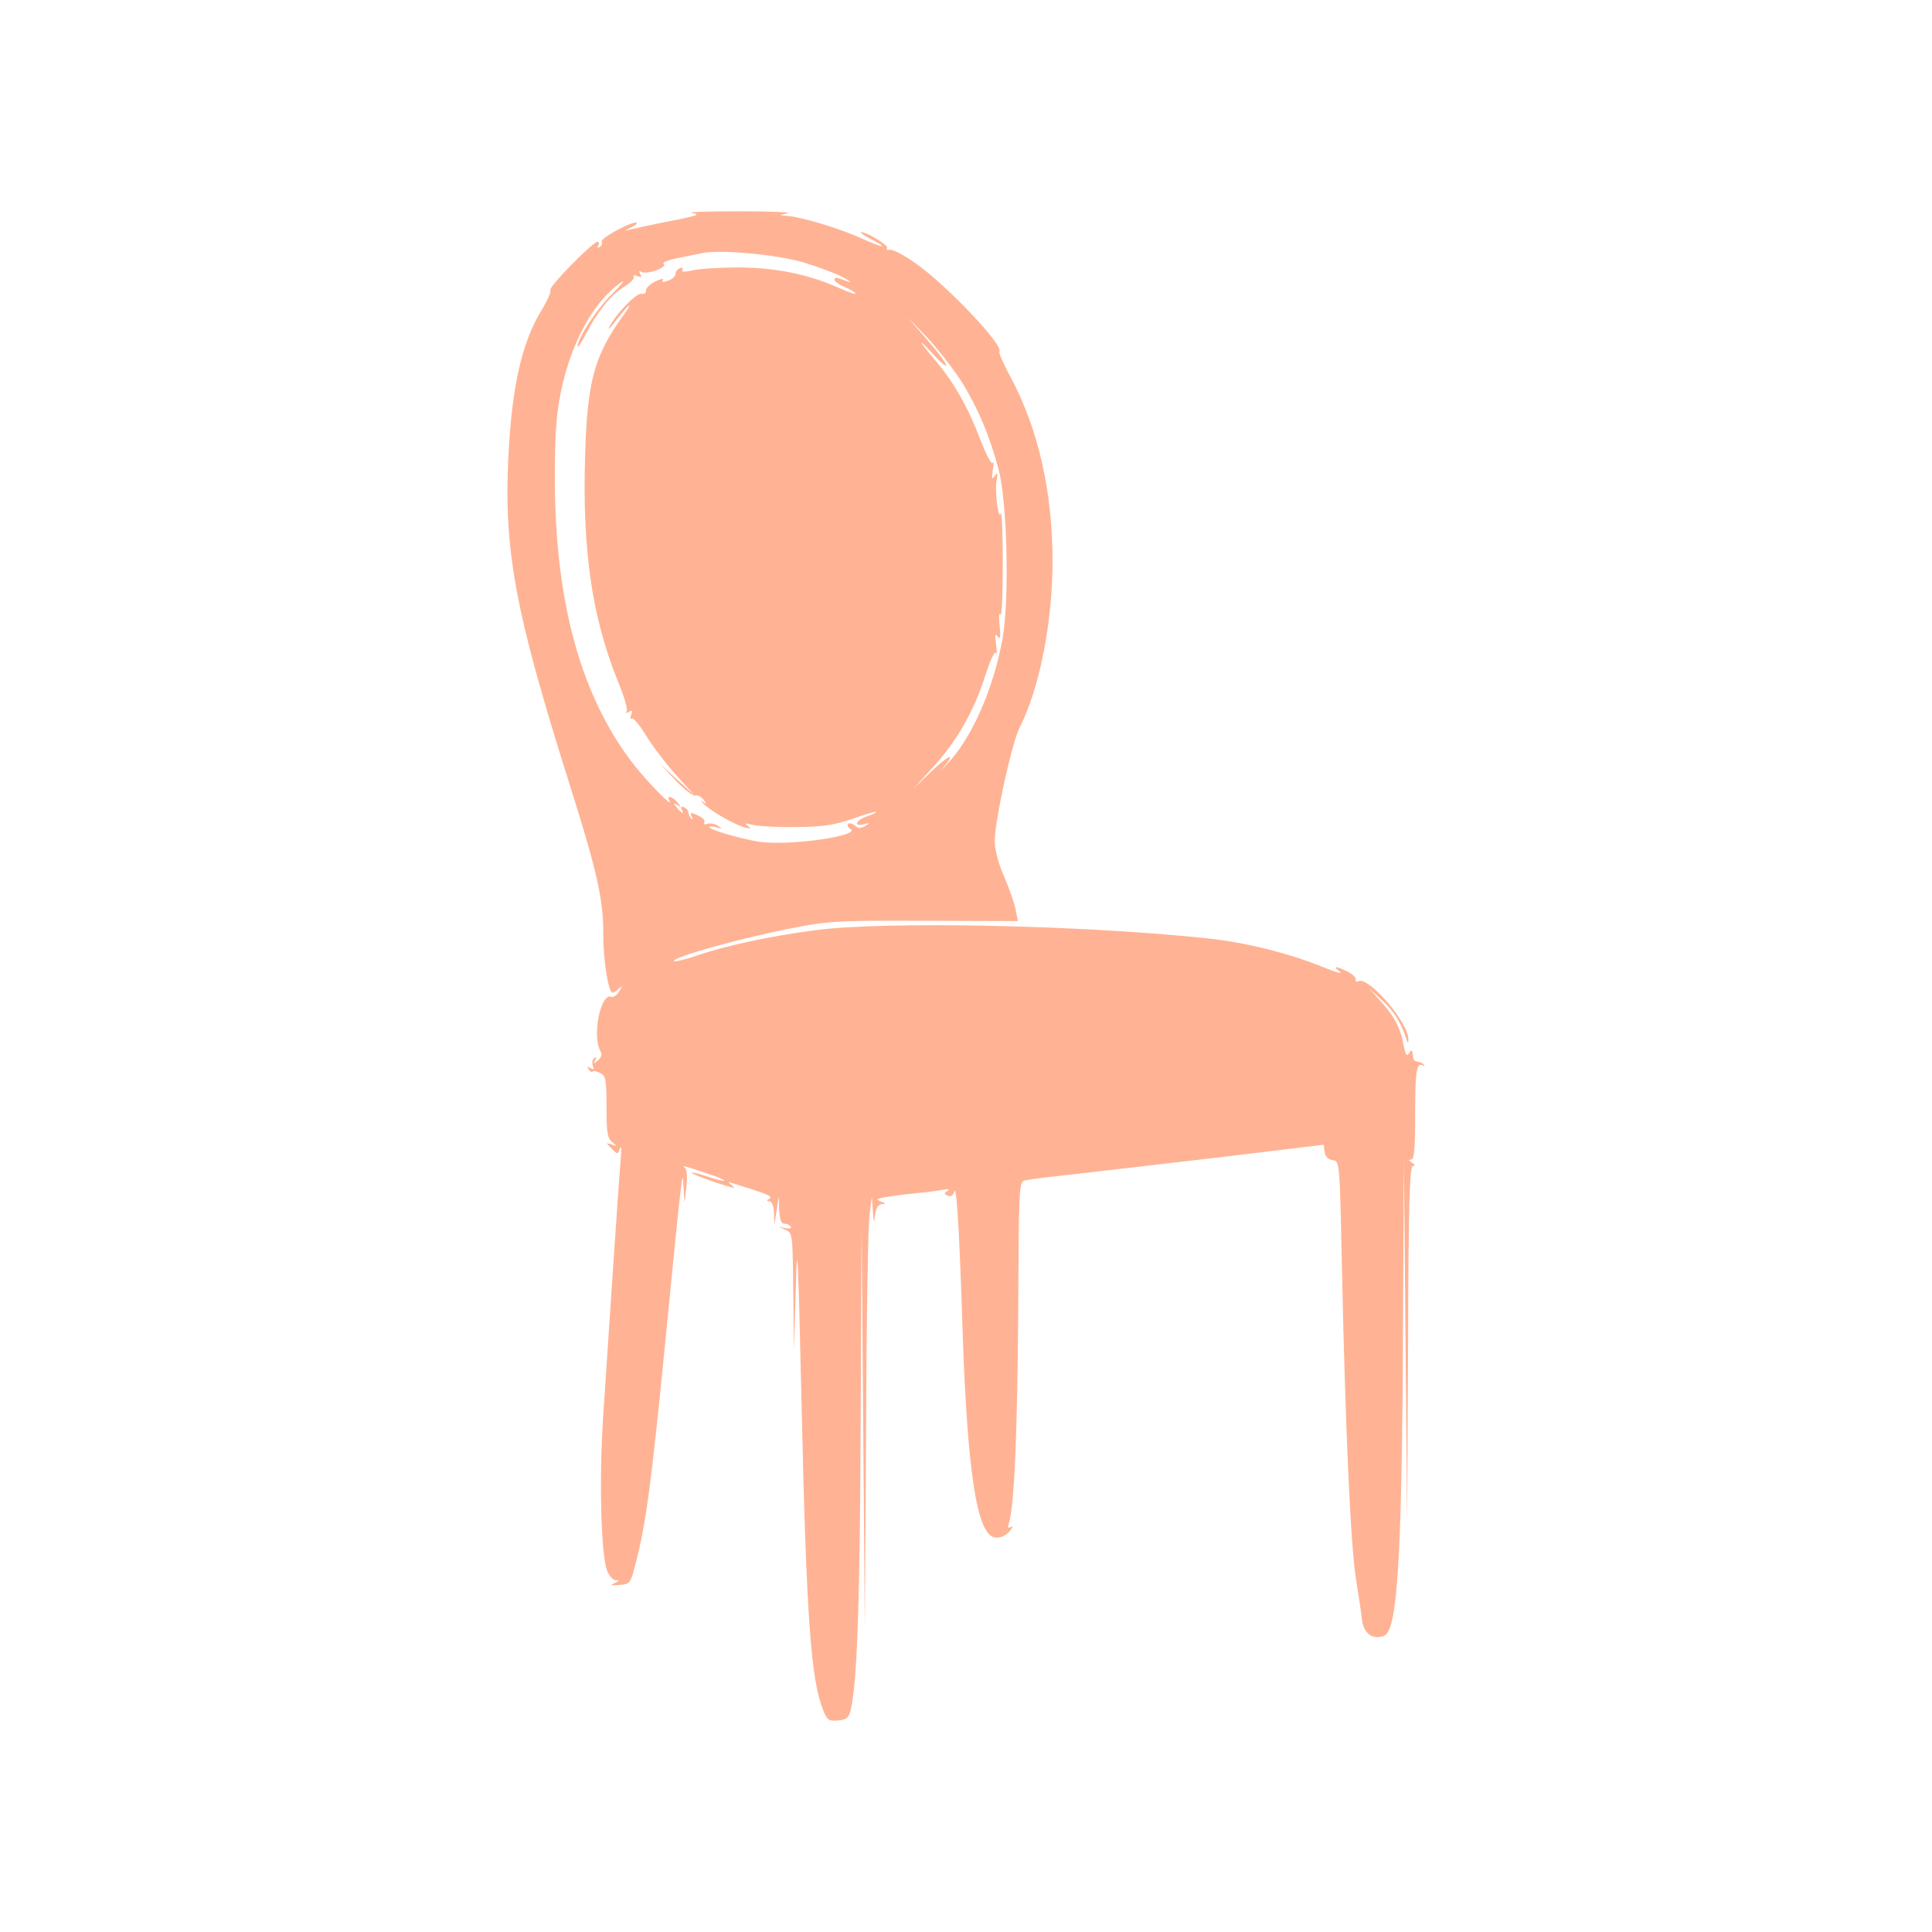 <svg xmlns="http://www.w3.org/2000/svg" width="512" height="512"><path fill="#FFB394" d="M183.351 56.425c2.126.425 1.701.595-2.635 1.53-9.44 1.872-12.756 2.637-14.457 3.062-.936.34-.51 0 .85-.68 1.446-.68 2.041-1.276 1.446-1.36-1.87 0-9.61 4.251-9.099 5.102.255.424 0 1.02-.51 1.36-.68.34-.765.255-.426-.34.34-.596.256-1.02-.17-1.02-1.274 0-13.01 11.99-12.5 12.755.255.425-.68 2.636-2.126 5.017-5.442 8.759-8.078 20.494-9.014 39.373-1.19 24.66 1.87 41.073 15.817 85.291 7.824 24.746 9.355 31.635 9.355 41.243 0 6.889 1.36 15.307 2.465 15.307.34 0 1.106-.51 1.7-1.106.937-.85.937-.68 0 .85-.593.935-1.53 1.616-2.125 1.361-2.72-1.02-5.017 10.204-2.89 14.201.595 1.106.424 1.787-.596 2.636-1.191 1.022-1.36 1.022-.68 0 .425-.765.34-1.02-.256-.595-.51.34-.68 1.19-.425 1.957.425 1.02.255 1.19-.595.68-.766-.51-.936-.34-.51.34.424.595.85.85 1.105.595s1.19-.085 2.04.425c1.447.68 1.617 1.87 1.617 9.014 0 6.718.255 8.334 1.53 9.269 1.36 1.106 1.36 1.19-.17.595-1.615-.51-1.615-.51 0 1.106 1.616 1.615 1.616 1.615 2.211-.085.34-.936.426.425.17 2.977-.51 6.293-3.402 49.236-4.677 68.88-1.02 16.327-.51 35.46 1.02 39.882.511 1.445 1.531 2.636 2.297 2.72 1.19 0 1.105.17-.255.766-1.276.595-1.02.68 1.275.51 2.89-.255 2.977-.425 4.336-5.783 2.722-10.375 4.168-21.514 7.57-55.869 4.846-49.406 4.846-49.065 5.102-43.879l.255 4.252.51-4.252c.255-2.467.17-4.592-.34-4.931-.936-.851-.596-.766 6.207 1.53 2.466.765 4.337 1.616 4.168 1.786-.17.169-1.957-.256-3.997-.936-1.956-.68-4.082-1.275-4.593-1.19-.935 0 5.443 2.466 9.695 3.656 1.7.511 1.87.426.85-.34-1.105-.934-1.105-.934 0-.595 9.61 2.976 10.97 3.487 10.034 4.167-.85.51-.85.68 0 .68.596 0 1.105 1.276 1.191 3.147l.085 3.23.595-3.826.596-3.827.084 3.573c.17 2.55.51 3.656 1.36 3.656.682 0 1.446.34 1.702.765.34.425-.34.595-1.36.425l-1.957-.425 1.956.851c1.871.85 1.871 1.19 2.041 16.412l.17 15.562.51-16.583c.34-14.371.596-10.204 1.531 31.464 1.276 56.21 2.467 72.622 5.782 80.615 1.021 2.467 1.446 2.806 3.913 2.552 2.21-.171 2.806-.681 3.315-2.807 1.701-6.887 2.467-28.912 2.637-76.362l.255-52.044.425 53.574.425 53.573.34-52.723c.085-28.997.51-54.85.936-57.4l.595-4.678.256 3.828c.254 3.317.339 3.486.595 1.02.255-1.786.85-2.722 1.785-2.806 1.19 0 1.105-.17-.255-.68-1.446-.595-1.19-.766 1.275-1.19 1.616-.256 5.273-.766 8.08-1.021 2.805-.255 6.037-.681 7.228-.936 1.445-.256 1.785-.17 1.02.34-.936.68-.936.85.17 1.275.765.341 1.36-.084 1.615-.934.596-2.893 1.36 8.418 2.211 35.12 1.275 39.116 3.826 55.783 8.674 56.379 1.361.17 2.72-.425 3.826-1.615.852-1.02 1.106-1.617.426-1.19-.85.424-1.022.254-.596-.936 1.445-4.762 2.211-23.3 2.467-55.019.17-34.78.17-35.545 1.871-35.886.936-.255 7.059-1.02 13.606-1.7 6.546-.766 23.98-2.806 38.691-4.507l26.787-3.232.256 1.956c.17 1.19.934 1.956 2.125 2.126 1.871.255 1.871.255 2.465 29.167.937 43.2 2.297 73.048 3.742 82.062.682 4.422 1.447 9.098 1.531 10.374.34 3.231 2.125 5.102 4.678 4.762 1.7-.17 2.38-.935 3.146-3.74 1.956-6.804 2.891-29.85 3.061-76.28l.256-46.94.426 48.47.423 48.472.256-47.451c.084-37.161.424-47.365 1.276-47.365.68 0 .595-.341-.256-.851-.85-.51-.936-.85-.17-.85s1.021-2.891 1.021-11.395c0-11.905.34-14.457 2.04-13.52.511.254.595.17.255-.255-.425-.426-1.189-.766-1.7-.766-.595 0-1.106-.51-1.106-1.106-.254-2.126-.424-2.295-1.106-1.105-.595.935-.933.34-1.445-2.126-.766-4.507-2.465-7.74-6.207-11.82l-3.06-3.402 3.23 2.977c3.316 2.975 5.357 6.207 6.633 10.204.426 1.446.68 1.616.68.596.255-4.252-10.29-16.668-13.18-15.563-.682.256-1.022.17-.766-.34.254-.424-.681-1.36-2.04-2.126-3.233-1.615-4.339-1.615-2.128 0 .852.68-1.275.084-4.762-1.36-8.927-3.571-20.408-6.463-30.273-7.483-33.418-3.572-85.121-4.592-103.829-2.21-12.246 1.615-23.81 4.08-31.72 6.802-3.23 1.105-5.951 1.7-5.951 1.36 0-1.02 17.177-5.867 30.018-8.418 10.63-2.126 12.5-2.296 36.14-2.21l25 .084-.593-3.061c-.342-1.702-1.702-5.613-3.063-8.76-1.53-3.401-2.465-7.142-2.465-9.438 0-5.358 4.506-25.852 6.547-29.933 5.272-10.29 8.76-27.892 8.76-44.22 0-18.538-3.826-35.12-11.14-48.81-1.872-3.402-3.147-6.464-2.977-6.719 1.445-1.36-13.691-17.348-21.94-23.215-3.316-2.38-6.462-3.997-7.142-3.742-.596.17-.85 0-.596-.424.425-.68-5.442-4.338-6.973-4.253-.34.086.765.85 2.551 1.786 5.018 2.636 3.657 2.551-2.296-.085-5.867-2.721-16.497-5.868-20.068-6.037-1.956-.086-1.956-.17.34-.68 1.445-.256-4.337-.511-12.67-.511s-14.118.17-12.672.424zm29.508 13.096c4.167 1.275 8.93 3.061 10.63 3.997 2.806 1.53 2.38 1.615-1.105.255-.68-.255-1.276-.17-1.276.34 0 .425 1.19 1.275 2.55 1.87 1.447.596 2.807 1.361 3.062 1.787.17.34-1.615-.256-4.167-1.361-7.993-3.657-17.006-5.528-26.872-5.528-4.931 0-10.459.34-12.16.766-2.125.51-3.06.425-2.721-.085.34-.51.085-.765-.595-.51-.68.255-1.19.935-1.19 1.53s-.85 1.446-1.956 1.786c-1.361.51-1.786.425-1.361-.17.255-.51-.68-.255-2.126.425-1.446.765-2.551 1.87-2.381 2.466.085.51-.425.935-1.275.765-1.36-.17-6.804 5.443-8.42 8.76-.51.935 0 .594 1.107-.851 3.911-5.102 5.782-6.633 2.55-2.126-7.738 10.714-9.609 17.603-10.12 38.011-.679 24.32 1.872 41.838 8.59 58.591 1.7 4.082 2.806 7.738 2.466 8.248-.34.51-.085.596.595.17.85-.51 1.02-.34.595.766-.34.765-.255 1.275.17 1.02.425-.255 2.126 1.786 3.826 4.592 1.787 2.892 5.359 7.568 7.995 10.46l4.761 5.272-4.677-4.252-4.591-4.252 4.251 4.507c2.297 2.467 4.677 4.252 5.273 4.082.51-.255 1.445.255 2.126 1.02.935 1.276.935 1.361-.17.596-.766-.51-.596-.17.34.68 2.296 2.126 8.078 5.358 10.714 6.123 1.701.424 1.872.34.85-.426-.935-.68-.68-.765 1.276-.255 1.446.34 6.548.68 11.48.595 7.313-.085 10.035-.51 15.137-2.21 3.317-1.19 6.123-2.041 6.123-1.786 0 .17-1.106.765-2.552 1.19-2.976 1.105-3.486 2.806-.595 2.041 1.616-.425 1.701-.425.34.425-1.19.765-1.87.765-2.807-.085-.68-.51-1.53-.765-1.785-.425-.34.34-.084.935.595 1.36 2.892 1.786-16.072 4.508-23.98 3.402-5.017-.765-13.435-3.231-13.435-3.912 0-.255.85-.255 1.955.086 1.616.424 1.7.424.34-.426-.85-.595-2.125-.765-2.806-.51-.68.255-1.02.17-.765-.34.255-.425-.255-1.19-1.19-1.616-2.212-1.19-2.891-1.19-2.127.085.34.68.255.851-.17.426-.425-.426-.765-1.191-.765-1.7 0-.426-.51-1.022-1.19-1.277-.68-.255-.936 0-.596.595.936 1.446 0 1.106-1.276-.51-1.02-1.275-1.02-1.36.086-.68 1.105.68 1.105.595.085-.68-1.36-1.701-3.061-1.956-2.126-.426 1.276 2.296-5.953-5.102-9.525-9.694-13.945-18.027-20.834-43.028-20.834-75.938 0-11.905.426-17.092 1.701-23.215 2.722-12.756 8.59-23.385 15.647-28.403 1.53-1.105.68.085-2.041 2.807-4.166 3.997-9.354 11.99-9.269 14.116.085.34 1.106-1.276 2.297-3.572 2.976-5.782 6.547-10.204 10.034-12.33 1.7-1.02 2.806-2.211 2.55-2.636-.34-.425.171-.51.936-.17 1.105.425 1.276.255.765-.595-.424-.766-.34-.936.34-.51.51.34 2.296.17 3.912-.426 1.702-.68 2.552-1.36 1.956-1.7-.51-.34 1.105-1.021 3.657-1.532 2.55-.51 5.357-1.105 6.293-1.275 4.59-1.105 19.813.256 27.041 2.382zm41.923 31.549c4.421 7.142 7.484 14.371 9.865 23.385 2.295 8.673 2.89 34.44 1.02 44.9-2.382 13.18-8.163 26.276-14.541 32.994-1.786 1.87-2.381 2.38-1.276 1.19 3.657-4.252 1.871-3.742-2.976.85l-4.847 4.677 5.188-5.697c6.377-6.973 10.799-14.711 13.861-24.236 1.276-3.996 2.551-6.718 2.805-6.122.34.68.34-.34.086-2.211-.34-2.552-.256-3.062.424-2.126.681.935.851.17.511-2.976-.255-2.381-.17-3.572.17-2.807.426.85.68-5.187.68-13.35s-.254-14.202-.51-13.436c-.68 2.04-1.701-6.208-1.105-8.93.34-1.87.254-2.04-.51-1.02-.766 1.02-.852.68-.512-1.7.256-1.616.256-2.466 0-1.787-.34.596-1.701-2.04-3.316-6.122-2.975-8.078-6.973-15.136-11.48-20.494-4.847-5.698-5.697-7.228-1.445-2.636 5.782 6.292 4.847 3.487-1.191-3.401l-5.187-5.953 5.273 5.442c2.806 3.062 6.888 8.25 9.013 11.566z"/></svg>